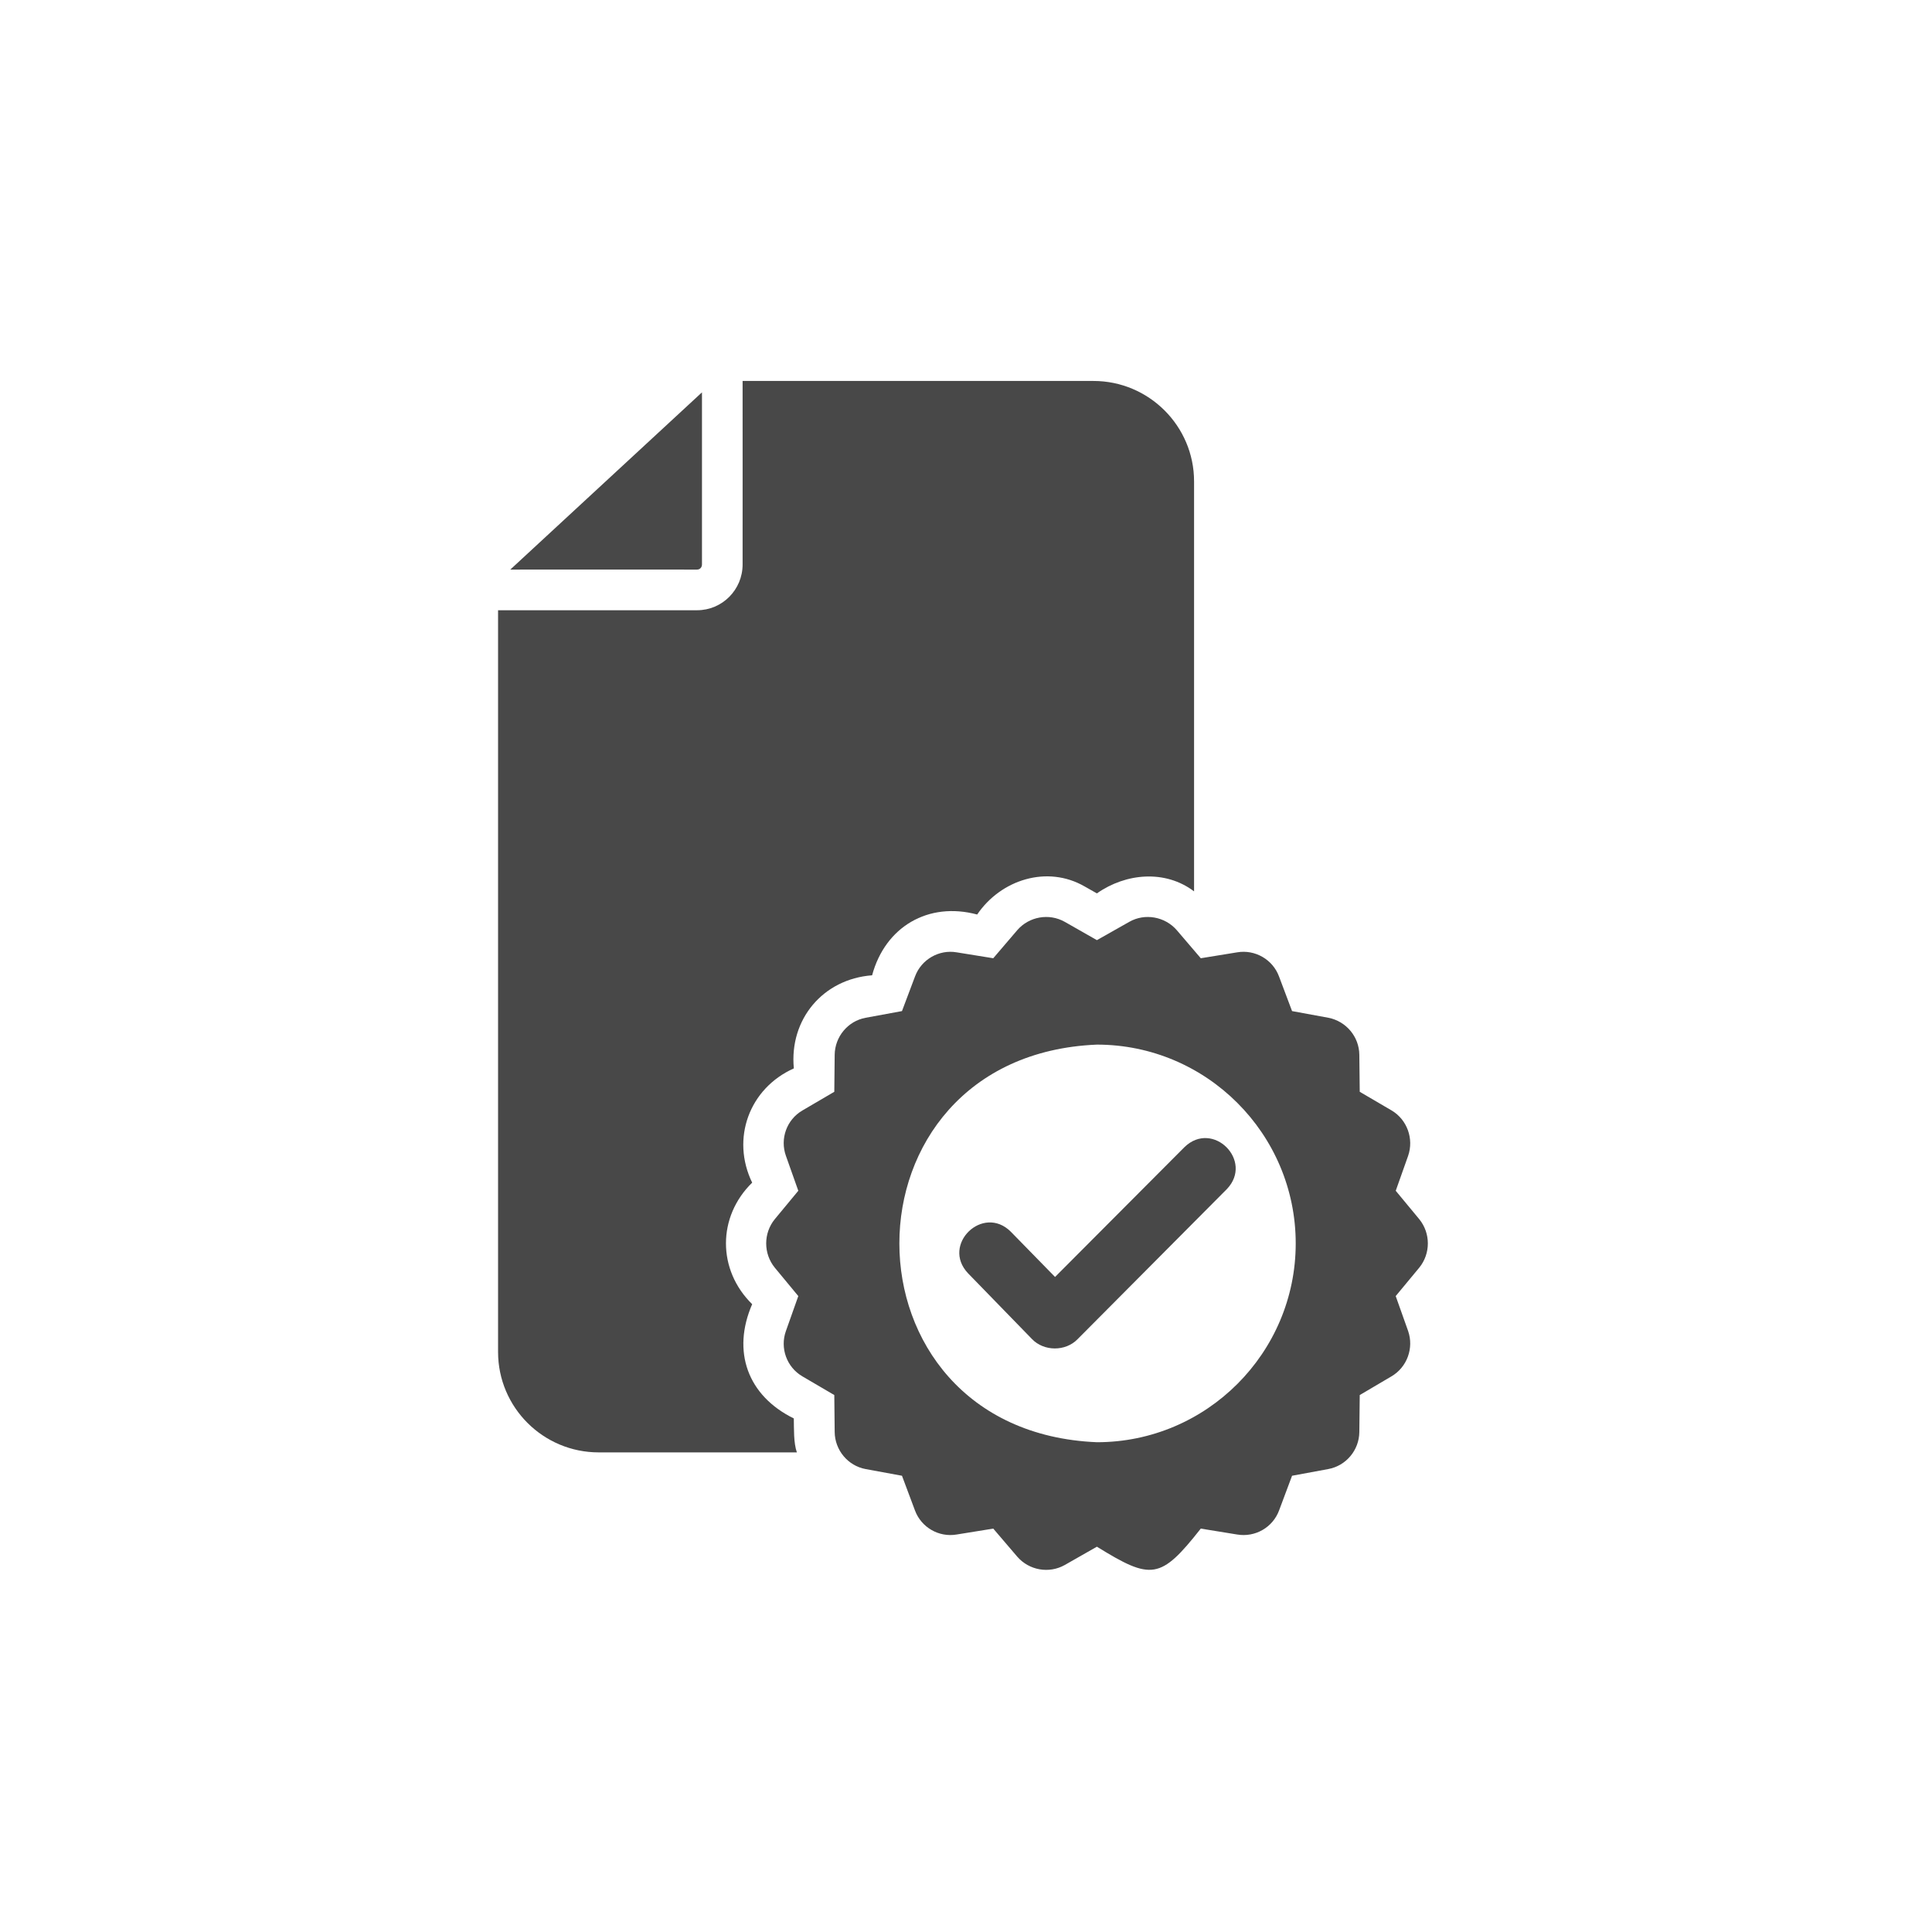 <svg width="65" height="65" viewBox="0 0 65 65" fill="none" xmlns="http://www.w3.org/2000/svg">
<path d="M25.306 43.878C24.128 42.724 24.133 40.933 25.306 39.789C24.588 38.31 25.205 36.617 26.708 35.945C26.55 34.296 27.687 32.938 29.341 32.813C29.782 31.179 31.232 30.327 32.876 30.768C33.673 29.594 35.232 29.096 36.494 29.825L36.904 30.057C37.877 29.373 39.202 29.254 40.173 29.989V16.195C40.173 14.335 38.655 12.817 36.788 12.817H24.984C24.989 13.653 24.981 18.05 24.984 18.992C24.984 19.84 24.3 20.531 23.452 20.531C22.479 20.534 17.636 20.529 16.757 20.531V45.485C16.757 47.352 18.275 48.864 20.142 48.864H26.81C26.697 48.544 26.714 48.067 26.707 47.722C25.148 46.956 24.617 45.463 25.306 43.878Z" fill="#484848"/>
<path d="M23.453 19.163C23.548 19.163 23.617 19.088 23.617 18.992V13.2L17.168 19.163C17.257 19.16 22.292 19.163 23.453 19.163Z" fill="#484848"/>
<path d="M47.751 41.02L46.958 40.062L47.375 38.886C47.573 38.311 47.34 37.669 46.821 37.361L45.747 36.732L45.733 35.487C45.727 34.878 45.289 34.359 44.694 34.242L43.47 34.017L43.032 32.854C42.82 32.28 42.225 31.938 41.623 32.04L40.399 32.239L39.592 31.295C39.195 30.837 38.518 30.714 37.992 31.015L36.904 31.63L35.824 31.015C35.291 30.714 34.62 30.837 34.224 31.295L33.417 32.239L32.186 32.04C31.591 31.938 30.996 32.28 30.784 32.854L30.346 34.017L29.122 34.242C28.527 34.352 28.089 34.878 28.082 35.487L28.069 36.732L26.995 37.361C26.468 37.669 26.236 38.311 26.441 38.886L26.858 40.062L26.065 41.02C25.682 41.491 25.682 42.175 26.065 42.647L26.858 43.605L26.441 44.781C26.236 45.355 26.468 45.998 26.995 46.306L28.069 46.935L28.082 48.18C28.089 48.788 28.527 49.315 29.122 49.425L30.346 49.65L30.784 50.82C30.996 51.387 31.584 51.729 32.186 51.627L33.417 51.428L34.224 52.372C34.62 52.83 35.291 52.953 35.824 52.652L36.904 52.037C38.734 53.167 39.042 53.15 40.399 51.428L41.623 51.627C42.232 51.729 42.82 51.387 43.032 50.82L43.47 49.65L44.687 49.425C45.289 49.315 45.727 48.788 45.733 48.18L45.747 46.935L46.814 46.306C47.34 45.998 47.573 45.355 47.375 44.781L46.957 43.605L47.751 42.647C48.134 42.175 48.134 41.492 47.751 41.02ZM36.905 48.522C28.042 48.154 28.043 35.511 36.905 35.145C40.591 35.145 43.593 38.148 43.593 41.834C43.593 45.52 40.591 48.522 36.905 48.522Z" fill="#484848"/>
<path d="M39.852 38.592L35.496 42.962L34.005 41.437C33.07 40.508 31.656 41.876 32.569 42.839L34.716 45.047C35.118 45.47 35.848 45.475 36.255 45.054L41.275 40.007C42.188 39.057 40.806 37.67 39.852 38.592Z" fill="#484848"/>
</svg>
